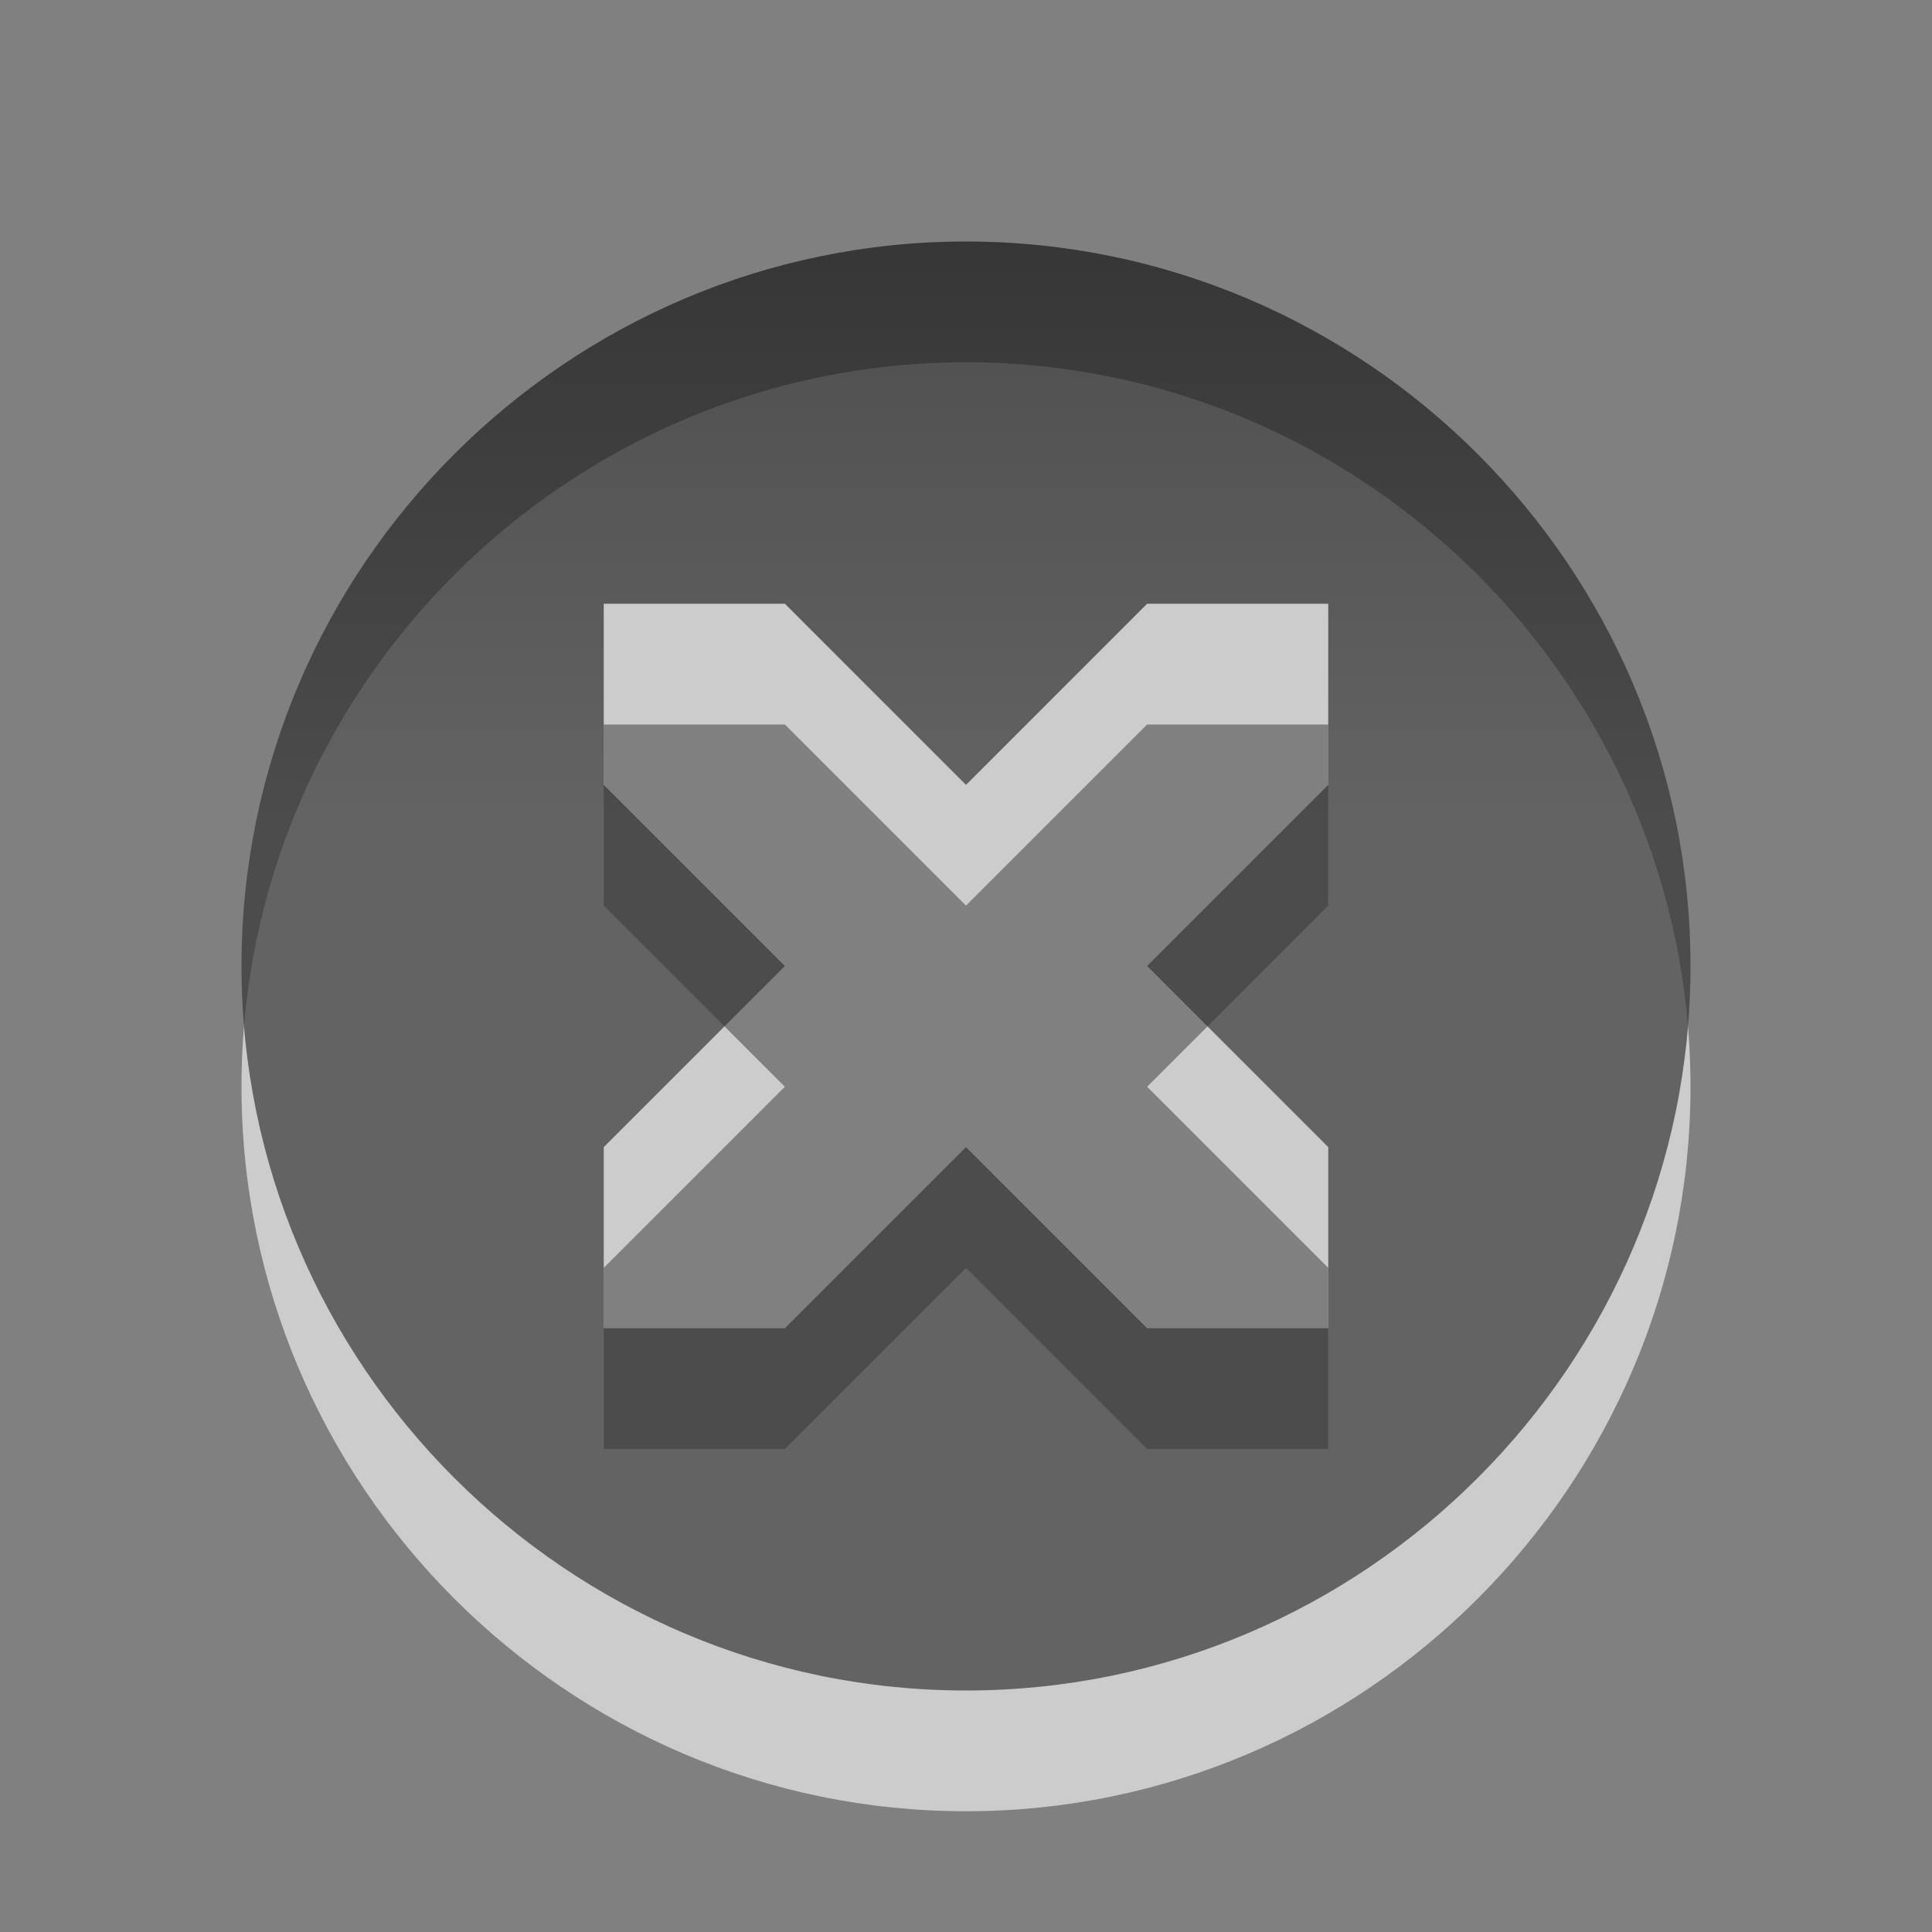 <?xml version="1.0" encoding="UTF-8" standalone="no"?>
<!-- Created with Inkscape (http://www.inkscape.org/) -->

<svg
   xmlns:dc="http://purl.org/dc/elements/1.1/"
   xmlns:cc="http://creativecommons.org/ns#"
   xmlns:rdf="http://www.w3.org/1999/02/22-rdf-syntax-ns#"
   xmlns:svg="http://www.w3.org/2000/svg"
   xmlns="http://www.w3.org/2000/svg"
   xmlns:xlink="http://www.w3.org/1999/xlink"
   xmlns:sodipodi="http://sodipodi.sourceforge.net/DTD/sodipodi-0.dtd"
   xmlns:inkscape="http://www.inkscape.org/namespaces/inkscape"
   id="svg7384"
   height="16"
   width="16"
   version="1.1"
   inkscape:version="0.48.3.1 r9886"
   sodipodi:docname="edit-delete.svg">
  <rect width="100%" height="100%" fill="#808080" stroke="none"/>
  <defs
     id="defs9">
    <linearGradient
       gradientTransform="matrix(1.067,0,0,1.047,-3.733,-4.19)"
       y2="11.024"
       x2="0"
       y1="3.007"
       gradientUnits="userSpaceOnUse"
       id="linearGradient4155"
       xlink:href="#linearGradient1022-8"
       inkscape:collect="always" />
    <linearGradient
       y2="11.024"
       y1="3.007"
       x2="0"
       id="linearGradient1022-8"
       gradientUnits="userSpaceOnUse">
      <stop
         id="stop3001"
         offset="0" />
      <stop
         id="stop3003"
         stop-color="#363636"
         offset="1" />
    </linearGradient>
    <linearGradient
       inkscape:collect="always"
       xlink:href="#linearGradient1022-8"
       id="linearGradient3014"
       gradientUnits="userSpaceOnUse"
       gradientTransform="matrix(1.067,0,0,1.047,-3.896,-4.783)"
       y1="3.007"
       x2="0"
       y2="11.024" />
    <linearGradient
       inkscape:collect="always"
       xlink:href="#linearGradient1022-8-8"
       id="linearGradient3014-4"
       gradientUnits="userSpaceOnUse"
       gradientTransform="matrix(1.067,0,0,1.047,-3.896,-4.783)"
       y1="3.007"
       x2="0"
       y2="11.024" />
    <linearGradient
       y2="11.024"
       y1="3.007"
       x2="0"
       id="linearGradient1022-8-8"
       gradientUnits="userSpaceOnUse">
      <stop
         id="stop3001-0"
         offset="0" />
      <stop
         id="stop3003-5"
         stop-color="#363636"
         offset="1" />
    </linearGradient>
    <linearGradient
       y2="11.024"
       x2="0"
       y1="3.007"
       gradientTransform="matrix(1.067,0,0,1.047,-3.733,-4.19)"
       gradientUnits="userSpaceOnUse"
       id="linearGradient3032"
       xlink:href="#linearGradient1022-8-8"
       inkscape:collect="always" />
  </defs>
  <sodipodi:namedview
     pagecolor="#ffffff"
     bordercolor="#666666"
     borderopacity="1"
     objecttolerance="10"
     gridtolerance="10"
     guidetolerance="10"
     inkscape:pageopacity="0"
     inkscape:pageshadow="2"
     inkscape:window-width="872"
     inkscape:window-height="786"
     id="namedview7"
     showgrid="true"
     inkscape:zoom="20.85965"
     inkscape:cx="8"
     inkscape:cy="8.1438183"
     inkscape:window-x="272"
     inkscape:window-y="120"
     inkscape:window-maximized="0"
     inkscape:current-layer="svg7384">
    <inkscape:grid
       type="xygrid"
       id="grid2986" />
  </sodipodi:namedview>
  <title
     id="title9167">Gnome Symbolic Icon Theme</title>
  <path
     inkscape:connector-curvature="0"
     d="M 5,6 6.5,6 8,7.5 9.5,6 l 1.5,0 0,1.5 L 9.5,9 l 1.5,1.5 0,1.5 L 9.5,12 8,10.5 6.5,12 l -1.5,0 0,-1.5 L 6.5,9 5,7.5 z M 8,3 C 4.697,3 2,5.697 2,9 c 0,3.303 2.697,6 6,6 3.303,0 6,-2.697 6,-6 C 14,5.697 11.303,3 8,3 z"
     style="text-indent:0;text-transform:none;block-progression:tb;opacity:0.6;color:#000000;fill:#ffffff;fill-opacity:1;fill-rule:nonzero;stroke-width:1;stroke-linecap:butt;stroke-linejoin:miter;stroke-miterlimit:4;stroke-opacity:1;stroke-dasharray:none;stroke-dashoffset:0;marker:none;visibility:visible;display:inline;overflow:visible;enable-background:accumulate"
     id="path3050" />
  <path
     id="path10839"
     style="text-indent:0;text-transform:none;block-progression:tb;color:#000000;fill:url(#linearGradient3014-4);enable-background:accumulate;opacity:0.7;fill-opacity:1;fill-rule:nonzero;stroke-width:1;stroke-linecap:butt;stroke-linejoin:miter;stroke-miterlimit:4;stroke-opacity:1;stroke-dasharray:none;stroke-dashoffset:0;marker:none;visibility:visible;display:inline;overflow:visible"
     d="m 5,5 1.5,0 1.5,1.5 1.5,-1.5 1.5,0 0,1.5 -1.5,1.5 1.5,1.5 0,1.5 L 9.5,11 8,9.5 6.5,11 5,11 5,9.5 6.5,8 5,6.5 z m 3,-3 c -3.303,0 -6,2.697 -6,6 0,3.303 2.697,6 6,6 3.303,0 6,-2.697 6,-6 0,-3.303 -2.697,-6 -6,-6 z"
     inkscape:connector-curvature="0" />
</svg>
